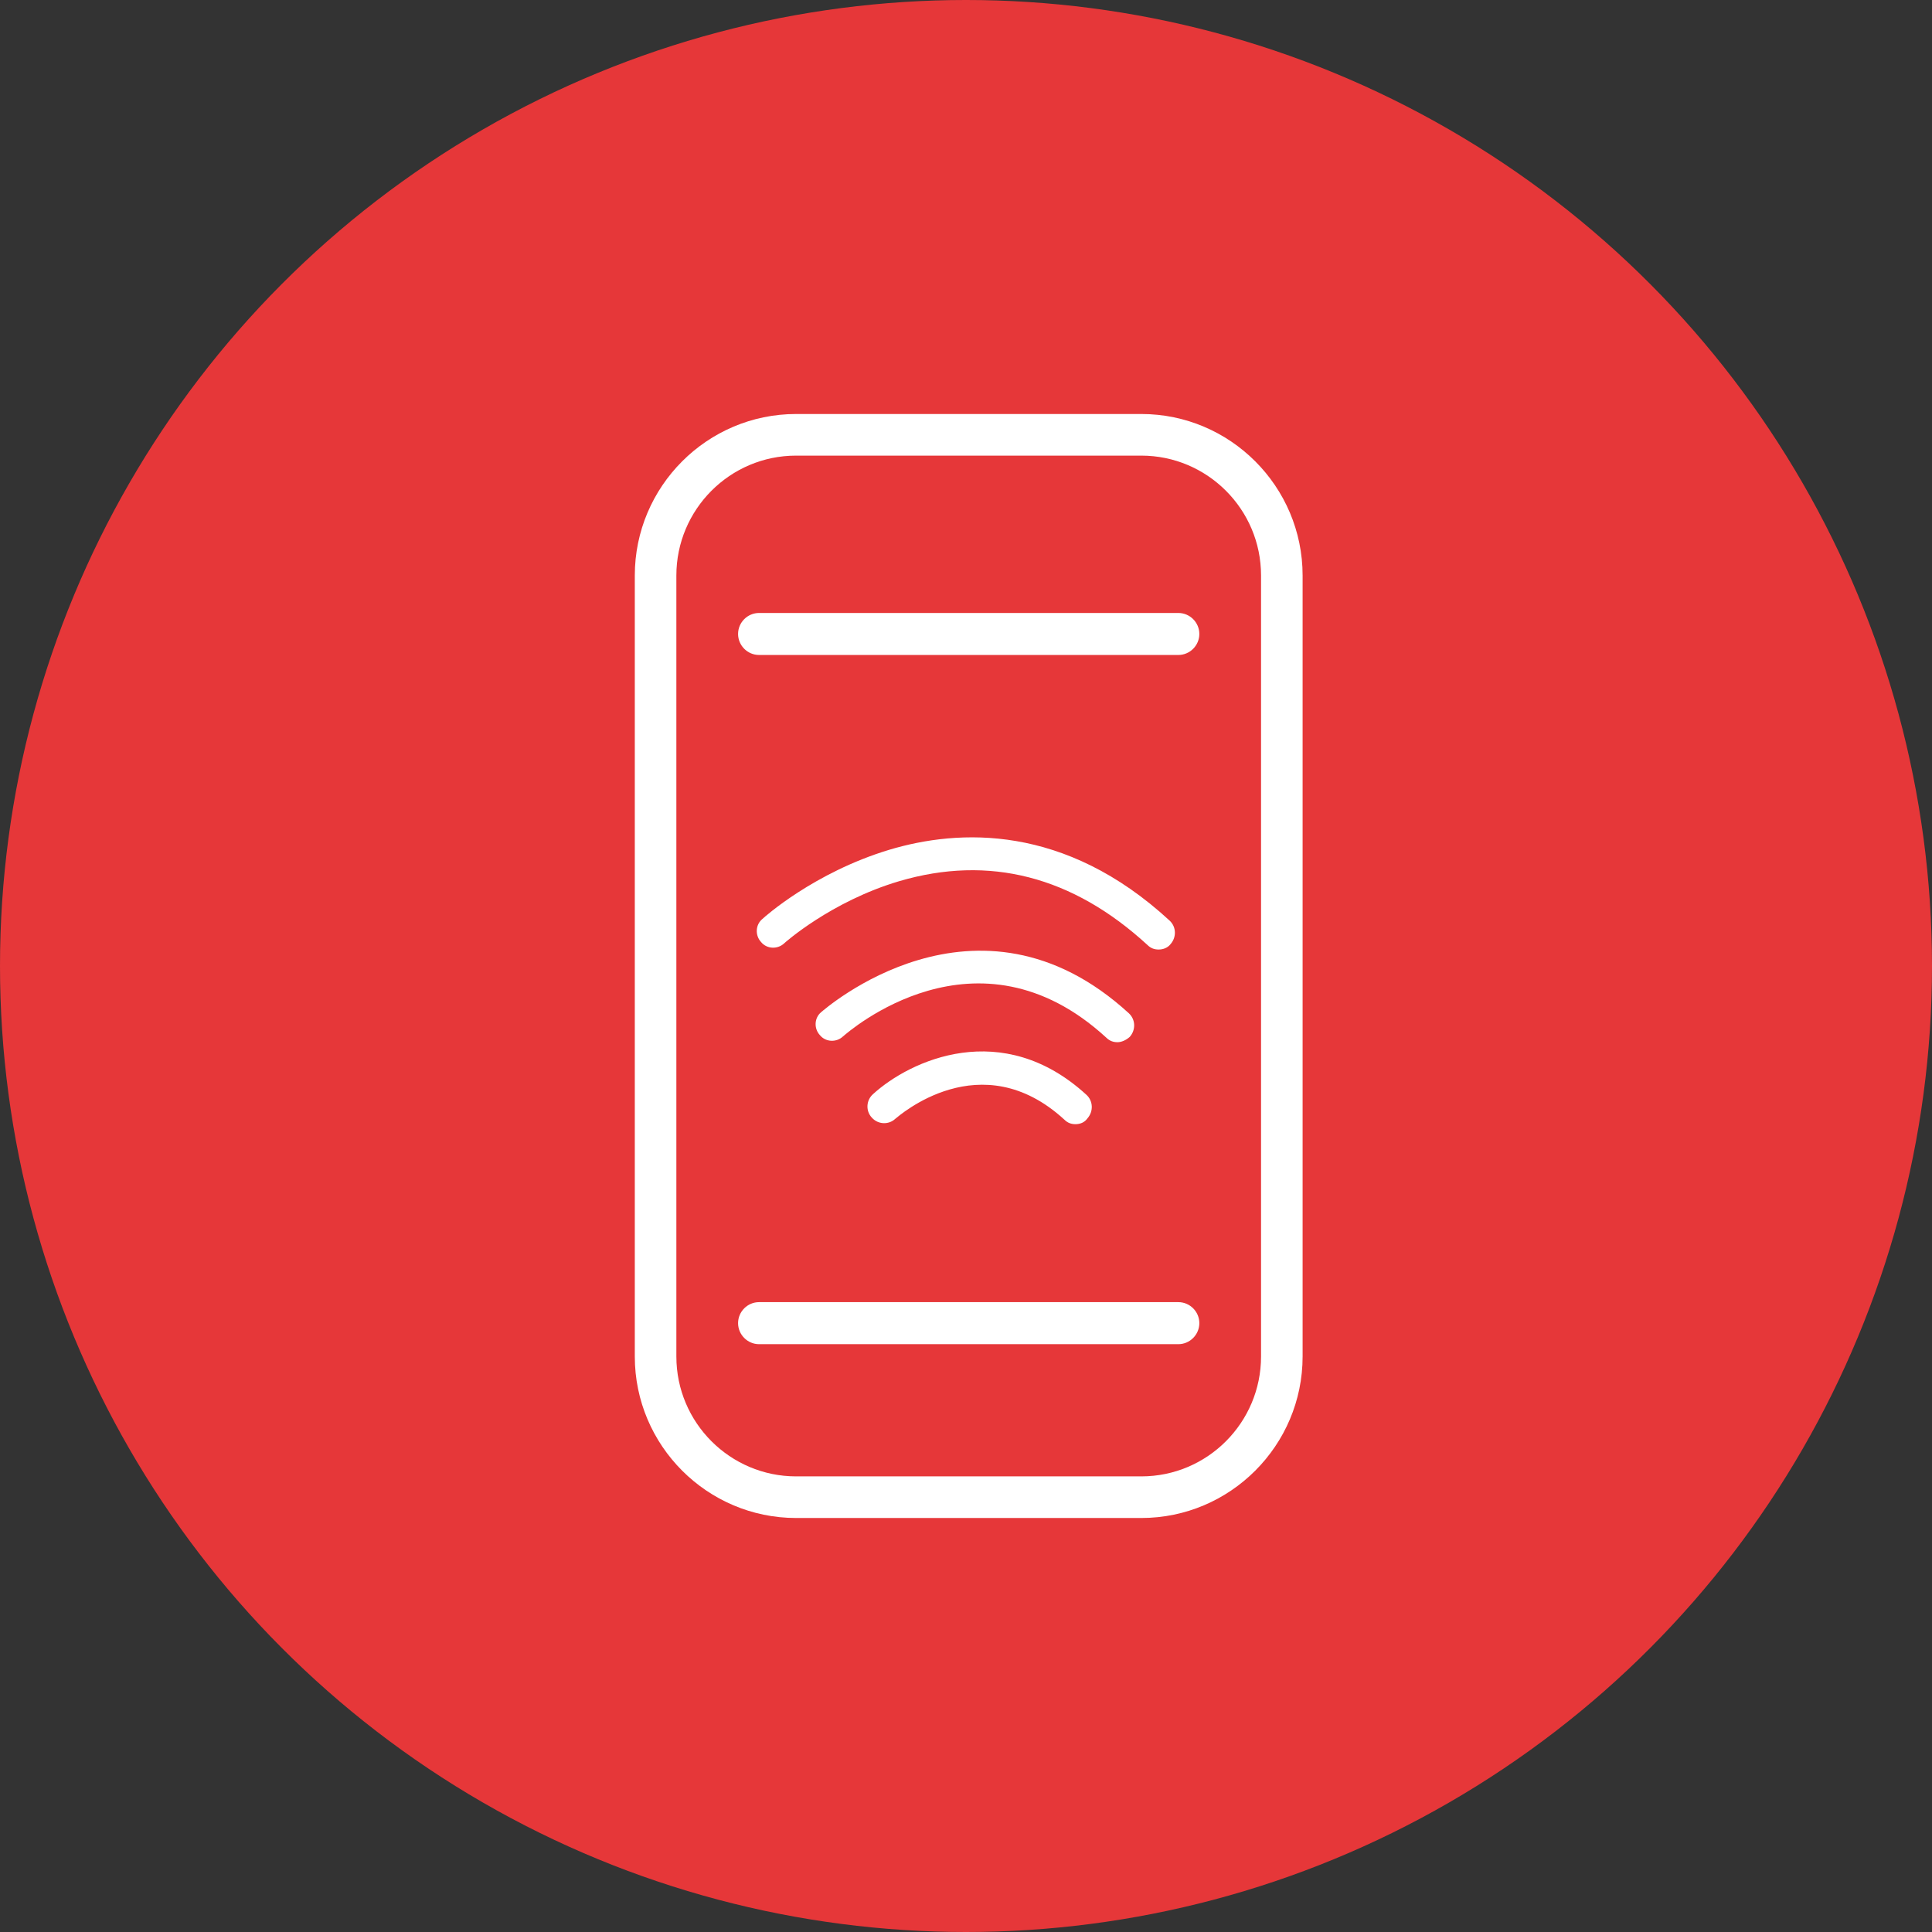 <svg width="70" height="70" viewBox="0 0 70 70" fill="none" xmlns="http://www.w3.org/2000/svg">
<rect x="0" y="0" width="70" height="70" fill="#333333" stroke="none"/>
<circle cx="35" cy="35" r="35" fill="#E63739"/>
<g clip-path="url(#clip0_8_2833)">
<path d="M28.844 55H41.352C44.572 55 47.196 52.373 47.196 49.149V20.851C47.196 17.627 44.572 15 41.352 15H28.844C25.624 15 23 17.627 23 20.851V49.149C23 52.373 25.624 55 28.844 55ZM24.506 20.851C24.506 18.463 26.444 16.508 28.844 16.508H41.352C43.737 16.508 45.69 18.448 45.69 20.851V49.149C45.69 51.537 43.752 53.492 41.352 53.492H28.844C26.459 53.492 24.506 51.552 24.506 49.149V20.851Z" fill="white"/>
<path d="M27.502 23.731H42.694C43.111 23.731 43.454 23.388 43.454 22.97C43.454 22.552 43.111 22.209 42.694 22.209H27.502C27.085 22.209 26.742 22.552 26.742 22.97C26.742 23.388 27.085 23.731 27.502 23.731Z" fill="white"/>
<path d="M27.502 48.702H42.694C43.111 48.702 43.454 48.358 43.454 47.94C43.454 47.522 43.111 47.179 42.694 47.179H27.502C27.085 47.179 26.742 47.522 26.742 47.94C26.742 48.358 27.085 48.702 27.502 48.702Z" fill="white"/>
<path d="M38.966 40.731C38.817 40.731 38.683 40.687 38.564 40.567C35.538 37.791 32.571 40.433 32.437 40.537C32.198 40.761 31.811 40.746 31.587 40.492C31.363 40.254 31.378 39.866 31.632 39.642C32.973 38.418 36.313 36.866 39.369 39.672C39.607 39.895 39.622 40.269 39.399 40.522C39.294 40.672 39.13 40.731 38.966 40.731Z" fill="white"/>
<path d="M40.487 37.761C40.338 37.761 40.204 37.716 40.084 37.597C35.388 33.284 30.737 37.388 30.543 37.552C30.305 37.776 29.917 37.761 29.709 37.508C29.485 37.269 29.5 36.881 29.753 36.672C29.813 36.627 35.388 31.657 40.904 36.716C41.143 36.94 41.158 37.313 40.934 37.567C40.8 37.687 40.636 37.761 40.487 37.761Z" fill="white"/>
<path d="M41.978 34.403C41.829 34.403 41.694 34.358 41.575 34.239C38.862 31.746 35.836 30.97 32.586 31.925C30.111 32.657 28.426 34.164 28.412 34.179C28.173 34.403 27.785 34.388 27.577 34.134C27.353 33.895 27.368 33.507 27.621 33.298C27.696 33.224 29.5 31.612 32.213 30.791C34.747 30.03 38.579 29.851 42.38 33.358C42.619 33.582 42.634 33.955 42.41 34.209C42.306 34.343 42.142 34.403 41.978 34.403Z" fill="white"/>
</g>
<defs>
<clipPath id="clip0_8_2833">
<rect width="24.21" height="40" fill="white" transform="translate(23 15)"/>
</clipPath>
</defs>
</svg>
